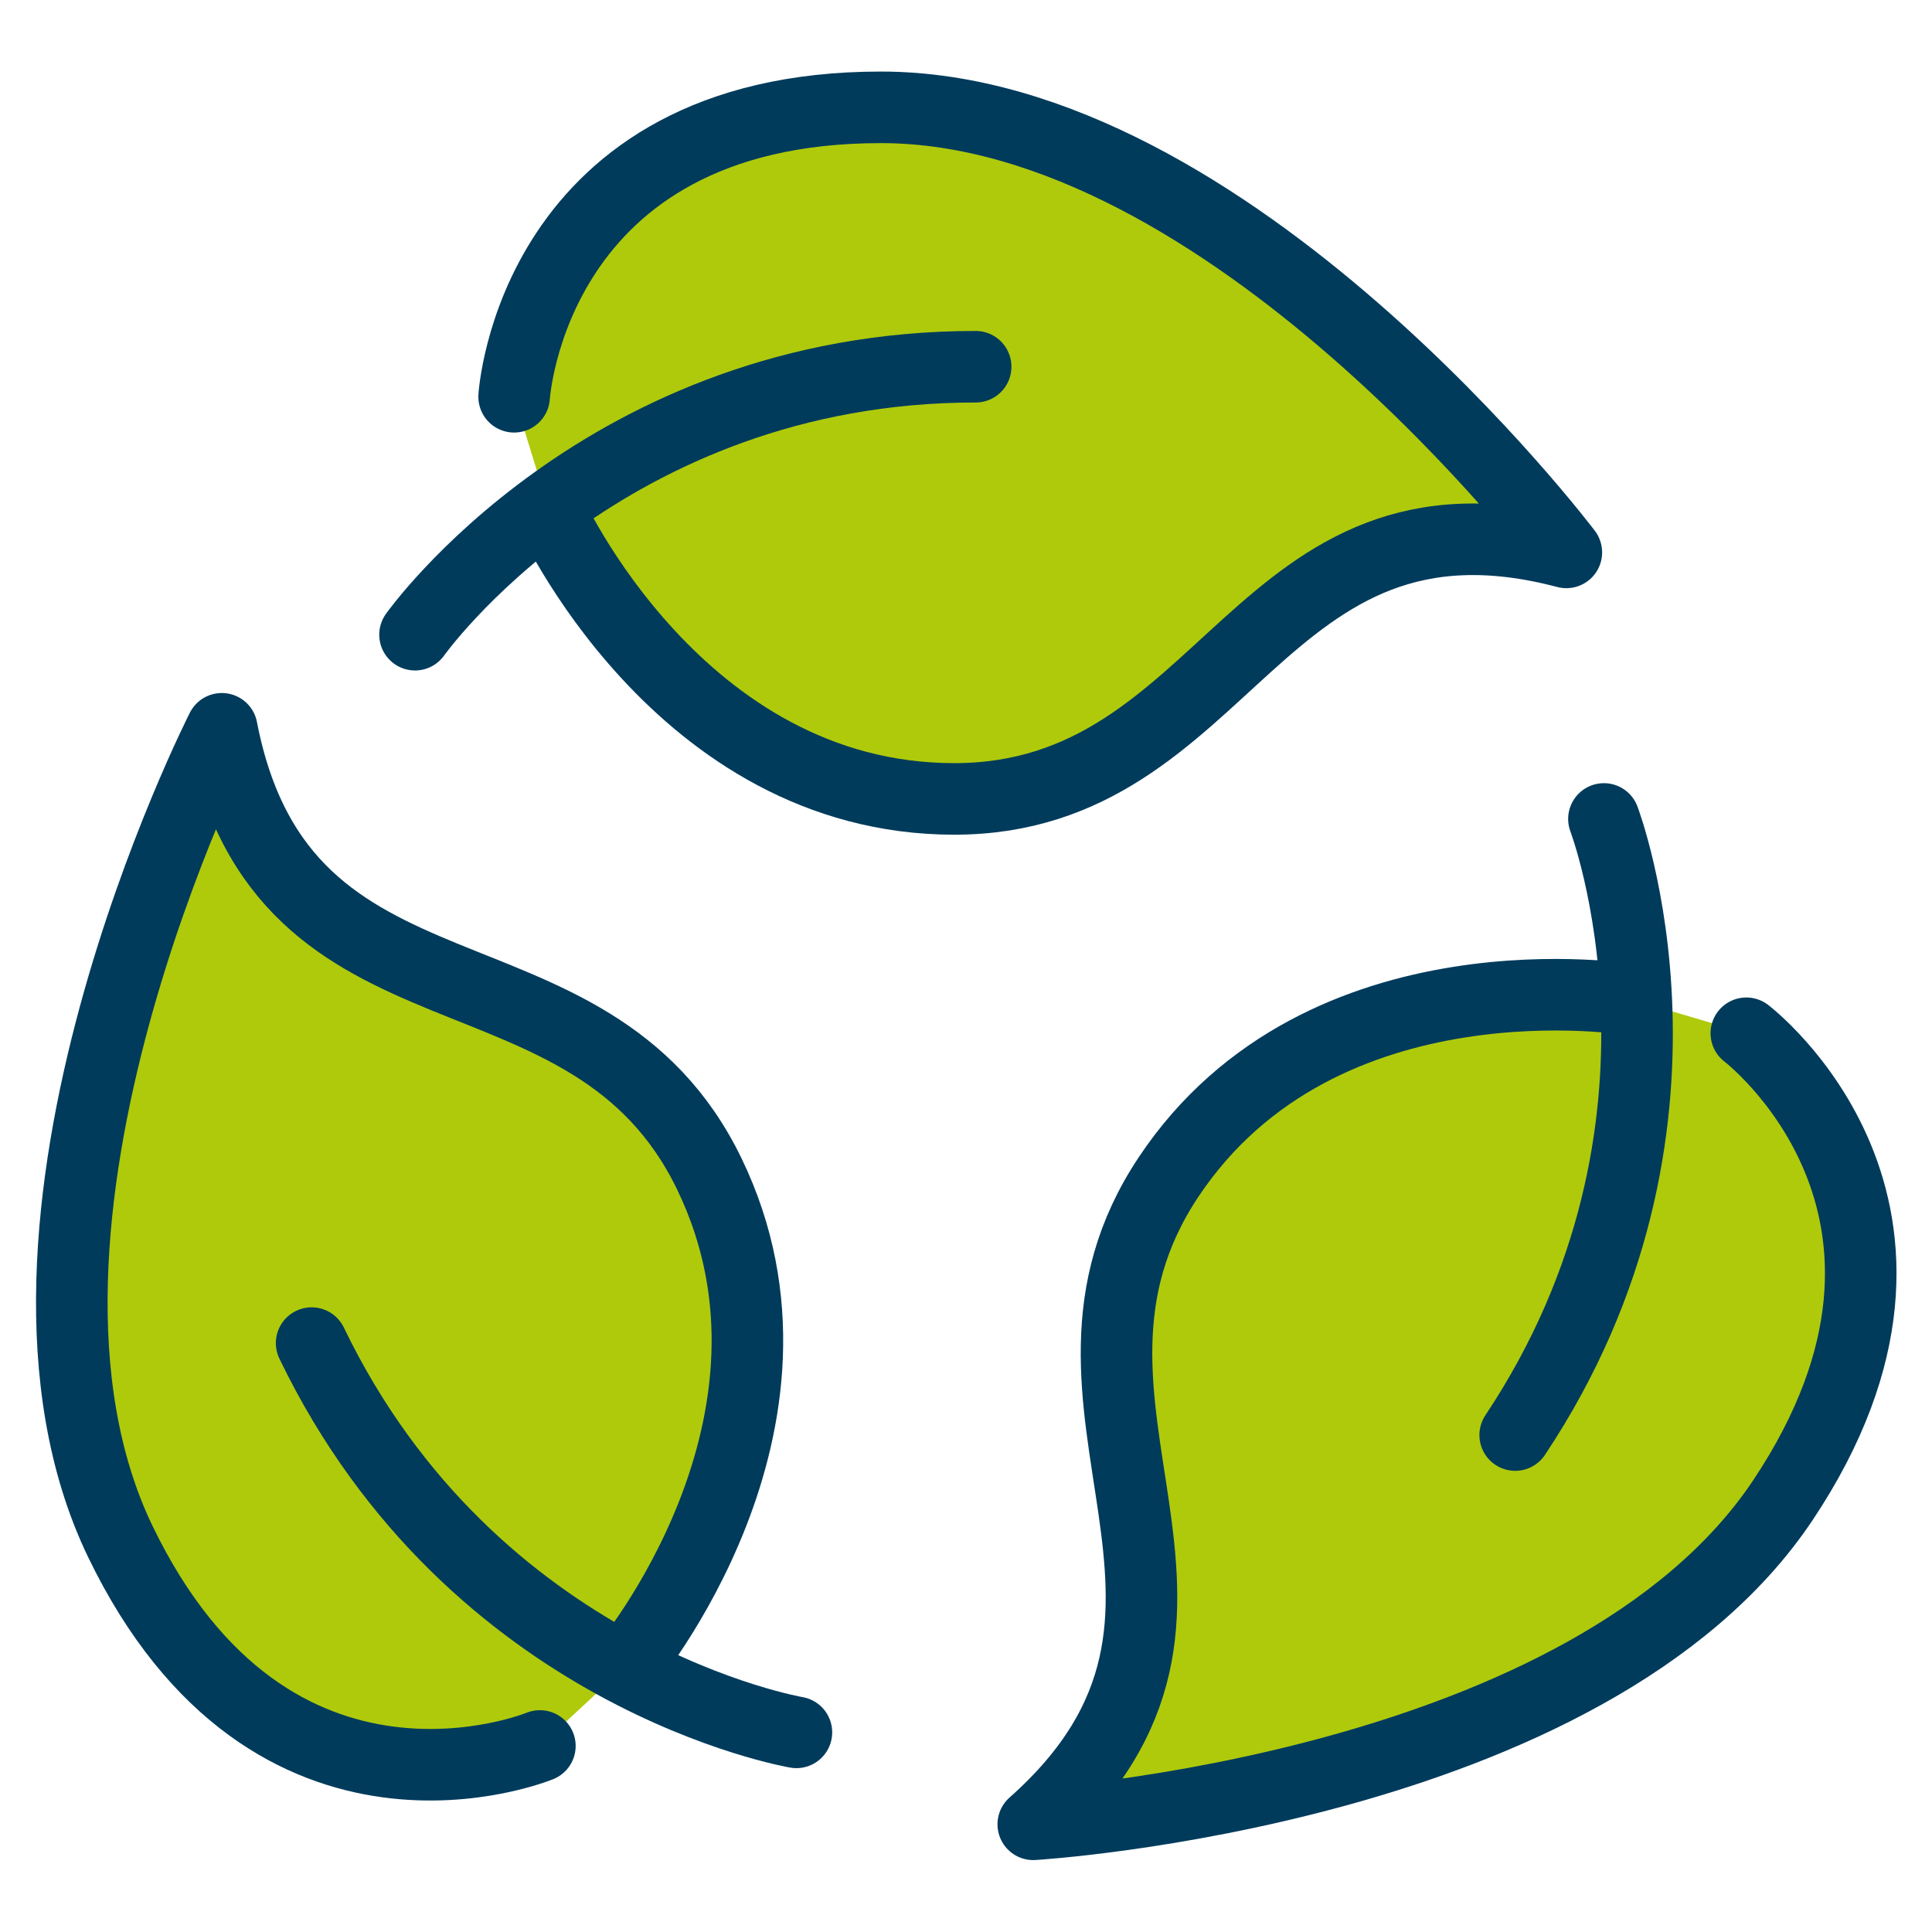 <?xml version="1.0" encoding="UTF-8"?>
<svg xmlns="http://www.w3.org/2000/svg" id="Layer_1" data-name="Layer 1" version="1.1" viewBox="0 0 54 54">
  <defs>
    <style>
      .cls-1 {
        fill: #afca0b;
      }

      .cls-1, .cls-2 {
        stroke: #003b5c;
        stroke-linecap: round;
        stroke-linejoin: round;
        stroke-width: 2px;
      }

      .cls-2 {
        fill: none;
      }
    </style>
  </defs>
  <path class="cls-1" d="M15.34,14.24s3.61,8.09,11.33,8.09,8.44-9.18,17.11-6.89c0,0-9.4-12.44-19.16-12.44s-10.25,8.09-10.25,8.09"></path>
  <path class="cls-1" d="M17.49,46.57s5.7-6.79,2.34-13.75c-3.36-6.96-11.92-3.62-13.63-12.45,0,0-7.08,13.9-2.84,22.71,4.25,8.81,11.73,5.72,11.73,5.72"></path>
  <path class="cls-1" d="M45.66,27.95s-8.72-1.48-13,4.95c-4.28,6.43,2.94,12.13-3.78,18.09,0,0,15.54-.93,20.96-9.07,5.42-8.14-1.03-13.04-1.03-13.04"></path>
  <path class="cls-2" d="M11.6,17.74s5.3-7.49,15.67-7.49"></path>
  <path class="cls-2" d="M22.26,48.42s-9.04-1.53-13.55-10.88"></path>
  <path class="cls-2" d="M44.83,22.89s3.27,8.58-2.48,17.22"></path>
</svg>
